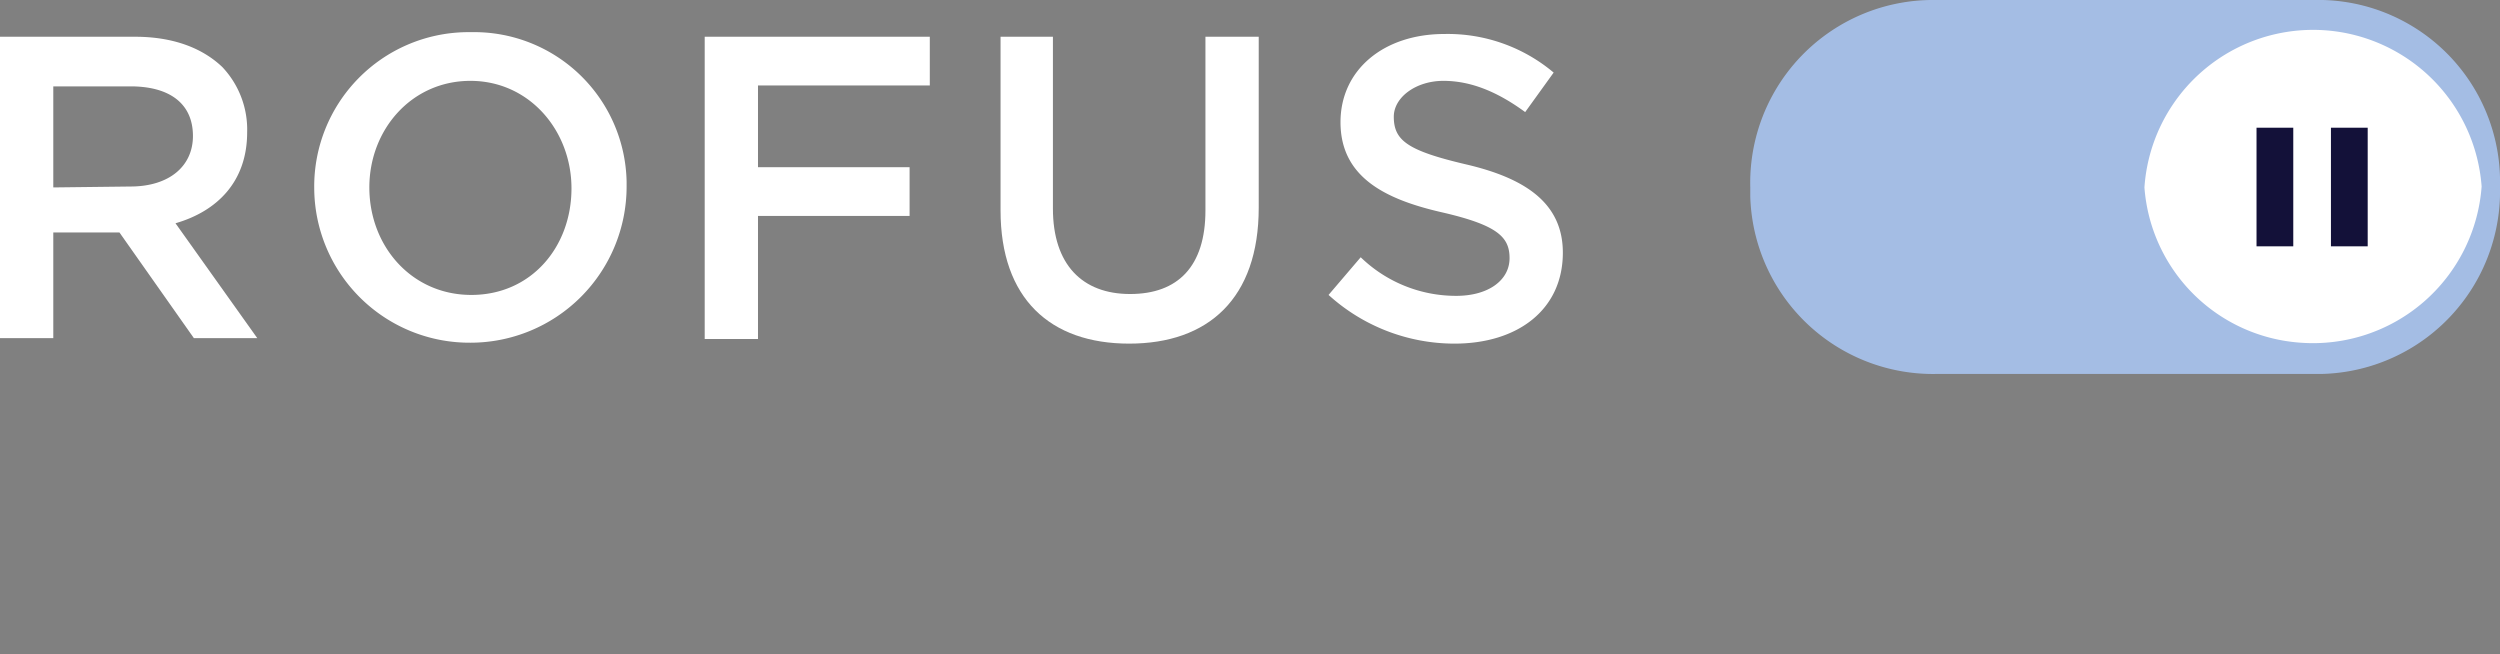 <svg id="Lag_1" data-name="Lag 1" xmlns="http://www.w3.org/2000/svg" viewBox="0 0 272.1 71.2">
    <rect x="0" y="0" width="272.1" height="71.2" fill="#808080" stroke="none"/>
    <defs><style>.cls-1,.cls-4{fill:#131139;}.cls-2{fill:#a4bde4;}.cls-3{fill:#fff;}.cls-4{font-size:19.64px;font-family:OpenSans, Open Sans;}</style></defs><path class="cls-3" d="M0-213.2H14.7c4.1,0,7.3,1.2,9.5,3.3a9.9,9.9,0,0,1,2.7,7.1h0c0,5.4-3.3,8.6-7.8,9.9L28-180.4H21.1L13-191.9H5.8v11.5H0Zm14.2,16.3c4.2,0,6.8-2.2,6.8-5.5h0c0-3.5-2.5-5.4-6.8-5.4H5.8v11Z" transform="translate(0 217.2)"/><path class="cls-3" d="M34.2-196.7h0a16.8,16.8,0,0,1,16.6-17h.5a16.6,16.6,0,0,1,16.9,16.3v.5h0a17,17,0,0,1-17,17,16.9,16.9,0,0,1-17-16.9Zm28,0h0c0-6.3-4.6-11.7-11-11.7s-11,5.3-11,11.6h0c0,6.4,4.6,11.7,11.1,11.7S62.2-190.3,62.2-196.7Z" transform="translate(0 217.2)"/><path class="cls-3" d="M76.7-213.2h24.5v5.3H82.5v8.9H99v5.3H82.5v13.4H76.7Z" transform="translate(0 217.2)"/><path class="cls-3" d="M108.9-194.3v-18.9h5.7v18.7c0,6.1,3.2,9.3,8.4,9.3s8.2-3,8.2-9.1v-18.9H137v18.6c0,9.9-5.5,14.8-14.1,14.8S108.9-184.7,108.9-194.3Z" transform="translate(0 217.2)"/><path class="cls-3" d="M144.6-185.1l3.5-4.1a14.9,14.9,0,0,0,10.4,4.2c3.5,0,5.8-1.7,5.8-4.1h0c0-2.3-1.3-3.6-7.4-5s-11-3.8-11-9.8h0c0-5.7,4.7-9.6,11.3-9.6a17.9,17.9,0,0,1,11.9,4.2L166-205c-3-2.2-5.9-3.4-8.9-3.4s-5.4,1.8-5.4,3.9h0c0,2.6,1.5,3.7,7.9,5.2s10.5,4.2,10.5,9.6h0c0,6.2-4.9,9.9-11.8,9.9A20.4,20.4,0,0,1,144.6-185.1Z" transform="translate(0 217.2)"/><path class="cls-2" d="M210.8-176.5a19.9,19.9,0,0,1-20.3-19.3v-1h0a19.9,19.9,0,0,1,19.6-20.4h41.7a19.8,19.8,0,0,1,20.3,19.3v1h0a19.9,19.9,0,0,1-19.4,20.4H210.8Z" transform="translate(0 217.2)"/><path class="cls-3" d="M233.4-196.8h0a18.4,18.4,0,0,1,19.7-17.1,18.4,18.4,0,0,1,17,17h0a18.4,18.4,0,0,1-19.7,17A18.3,18.3,0,0,1,233.4-196.8Z" transform="translate(0 217.2)"/><rect class="cls-1" x="245.6" y="13.9" width="4" height="12.91"/><rect class="cls-1" x="253.7" y="13.9" width="4" height="12.91"/></svg>